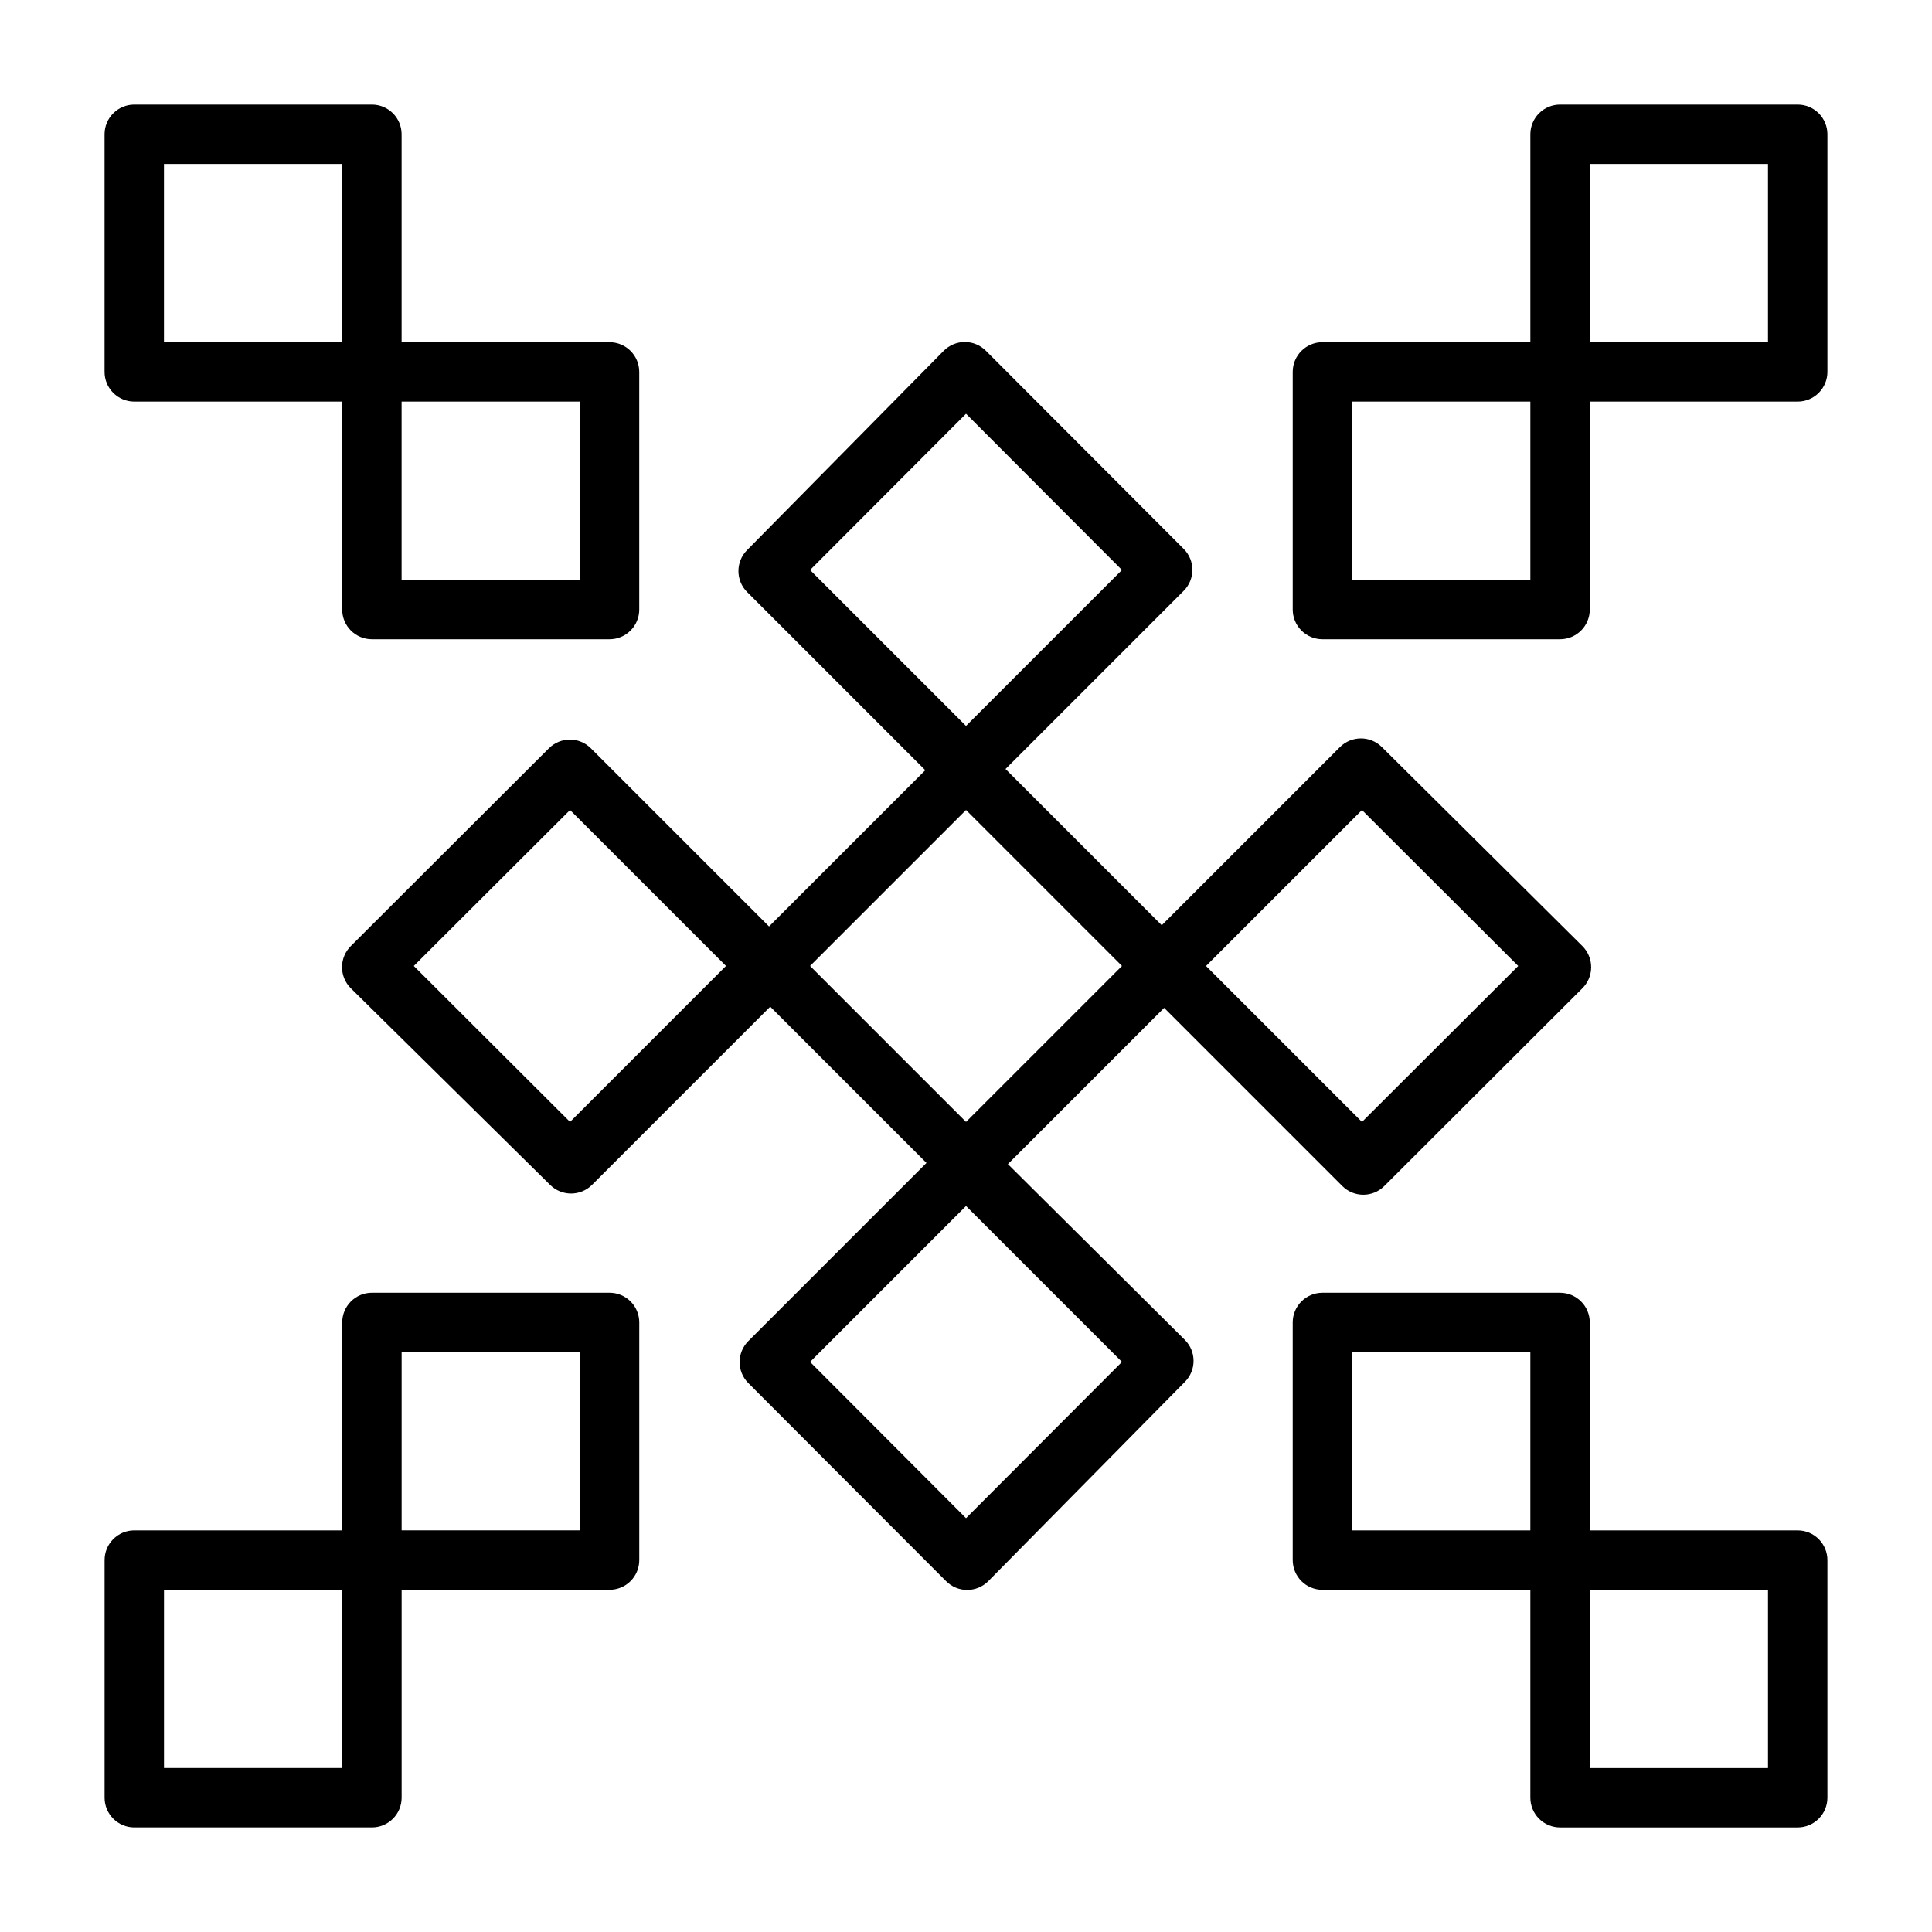 <?xml version="1.0" encoding="UTF-8"?>
<!-- Uploaded to: SVG Repo, www.svgrepo.com, Generator: SVG Repo Mixer Tools -->
<svg fill="#000000" width="800px" height="800px" version="1.1" viewBox="144 144 512 512" xmlns="http://www.w3.org/2000/svg">
 <g>
  <path d="m411.1 452.5 41.406-41.406 47.234 47.234c3.07 3.051 8.027 3.051 11.098 0l52.508-52.426v-0.004c1.488-1.477 2.328-3.488 2.328-5.59 0-2.098-0.84-4.109-2.328-5.59l-53.137-52.742c-3.07-3.051-8.031-3.051-11.102 0l-47.23 47.23-41.406-41.406 47.23-47.23c3.055-3.07 3.055-8.027 0-11.098l-52.426-52.508c-1.48-1.488-3.492-2.328-5.59-2.328s-4.109 0.84-5.59 2.328l-52.113 52.82c-3.051 3.07-3.051 8.031 0 11.102l47.23 47.23-41.406 41.406-47.23-47.23c-3.07-3.051-8.027-3.051-11.098 0l-52.508 52.426c-1.488 1.48-2.328 3.492-2.328 5.59 0 2.102 0.84 4.113 2.328 5.59l52.82 52.113c3.07 3.051 8.031 3.051 11.102 0l47.23-47.23 41.406 41.406-47.23 47.23c-3.051 3.07-3.051 8.031 0 11.102l52.426 52.508v-0.004c1.48 1.492 3.492 2.328 5.59 2.328 2.102 0 4.113-0.836 5.59-2.328l52.113-52.82c3.051-3.07 3.051-8.031 0-11.102zm93.836-93.832 41.406 41.328-41.406 41.328-41.328-41.328zm-104.93-105.02 41.328 41.406-41.328 41.328-41.328-41.328zm-104.94 187.67-41.406-41.328 41.406-41.328 41.328 41.328zm104.94-82.656 41.328 41.328-41.328 41.328-41.328-41.328zm0 187.67-41.328-41.406 41.328-41.328 41.328 41.328z"/>
  <path d="m620.41 171.71h-62.977c-4.348 0-7.871 3.523-7.871 7.871v55.105h-55.105c-4.348 0-7.871 3.523-7.871 7.871v62.977c0 2.086 0.832 4.09 2.305 5.566 1.477 1.477 3.481 2.305 5.566 2.305h62.977c2.09 0 4.09-0.828 5.566-2.305 1.477-1.477 2.309-3.481 2.309-5.566v-55.105h55.105-0.004c2.09 0 4.09-0.828 5.566-2.305 1.477-1.477 2.309-3.481 2.309-5.566v-62.977c0-2.09-0.832-4.09-2.309-5.566-1.477-1.477-3.477-2.305-5.566-2.305zm-70.848 125.95h-47.23v-47.234h47.23zm62.977-62.977h-47.23v-47.234h47.23z"/>
  <path d="m179.58 250.43h55.105v55.105c0 2.086 0.828 4.09 2.305 5.566 1.477 1.477 3.477 2.305 5.566 2.305h62.977c2.086 0 4.09-0.828 5.566-2.305 1.477-1.477 2.305-3.481 2.305-5.566v-62.977c0-2.09-0.828-4.09-2.305-5.566-1.477-1.477-3.481-2.305-5.566-2.305h-55.105v-55.105c0-2.09-0.828-4.09-2.305-5.566s-3.481-2.305-5.566-2.305h-62.977c-4.348 0-7.871 3.523-7.871 7.871v62.977c0 2.086 0.828 4.09 2.305 5.566s3.477 2.305 5.566 2.305zm118.08 47.23-47.234 0.004v-47.234h47.23zm-110.21-110.21h47.23v47.23l-47.23 0.004z"/>
  <path d="m305.54 486.59h-62.977c-4.348 0-7.871 3.523-7.871 7.871v55.105h-55.105c-4.348 0-7.871 3.523-7.871 7.871v62.977c0 2.09 0.828 4.09 2.305 5.566 1.477 1.477 3.477 2.309 5.566 2.309h62.977c2.086 0 4.09-0.832 5.566-2.309 1.477-1.477 2.305-3.477 2.305-5.566v-55.102h55.105c2.086 0 4.09-0.832 5.566-2.309 1.477-1.477 2.305-3.477 2.305-5.566v-62.977c0-2.086-0.828-4.09-2.305-5.566-1.477-1.473-3.481-2.305-5.566-2.305zm-70.848 125.95h-47.234v-47.23h47.23zm62.977-62.977h-47.234v-47.23h47.23z"/>
  <path d="m620.41 549.57h-55.102v-55.105c0-2.086-0.832-4.09-2.309-5.566-1.477-1.473-3.477-2.305-5.566-2.305h-62.977c-4.348 0-7.871 3.523-7.871 7.871v62.977c0 2.09 0.832 4.09 2.305 5.566 1.477 1.477 3.481 2.309 5.566 2.309h55.105v55.105-0.004c0 2.09 0.828 4.09 2.305 5.566 1.477 1.477 3.481 2.309 5.566 2.309h62.977c2.09 0 4.09-0.832 5.566-2.309 1.477-1.477 2.309-3.477 2.309-5.566v-62.977c0-2.086-0.832-4.09-2.309-5.566-1.477-1.477-3.477-2.305-5.566-2.305zm-118.08-47.23h47.23v47.23h-47.23zm110.21 110.21h-47.23v-47.23h47.23z"/>
 </g>
</svg>